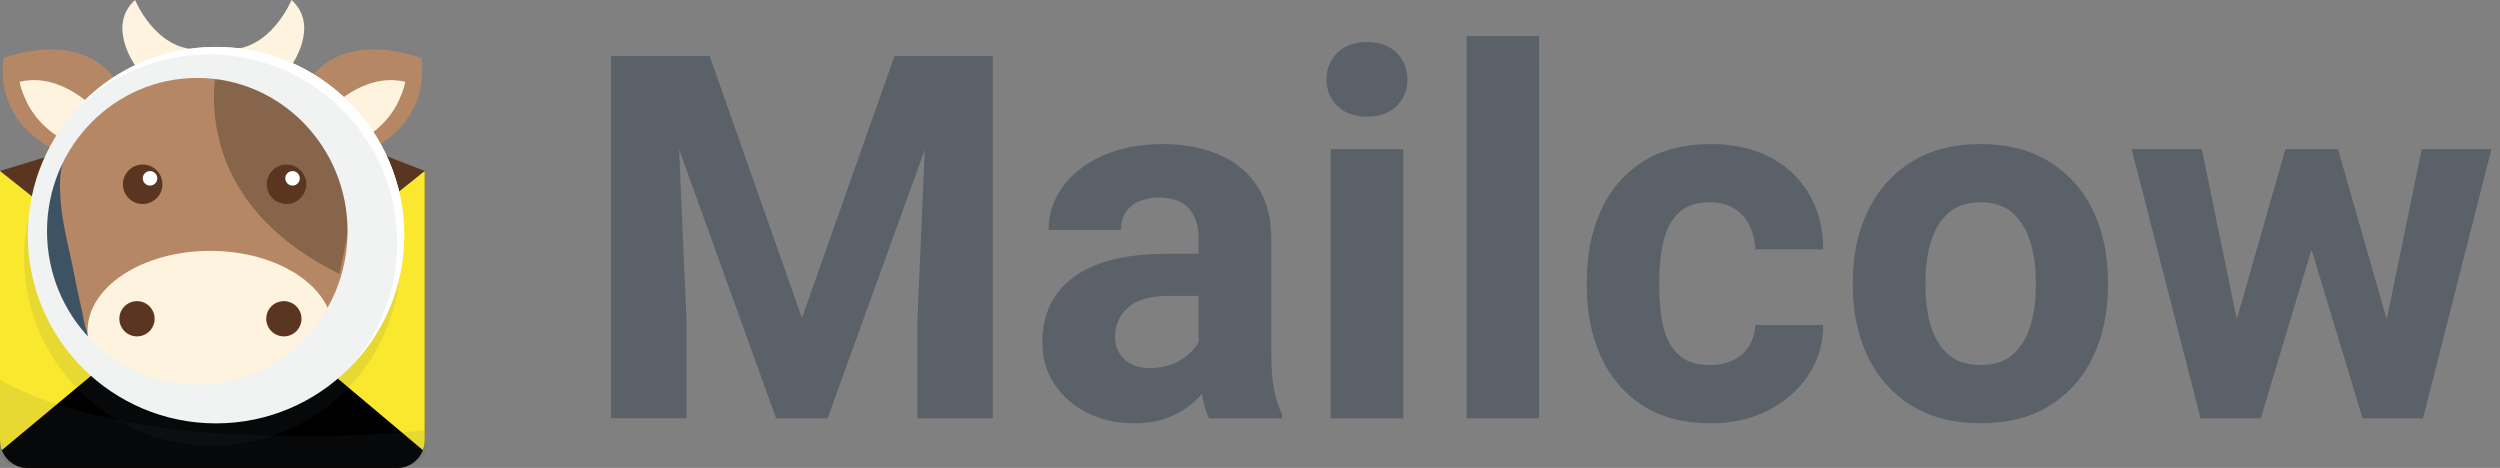 <?xml version="1.0" encoding="UTF-8"?><svg id="Layer_1" xmlns="http://www.w3.org/2000/svg" viewBox="0 0 294.31 55.087"><rect x="0" y="0" width="294.31" height="55.087" fill="#808080" stroke="none"/><g id="g3"><g id="g5"><g id="email"><path id="path10" d="M44.607,18.03l5.393,2.096v31.707c0,1.798-1.455,3.253-3.251,3.253H3.251c-1.796,0-3.251-1.455-3.251-3.253v-31.707l5.393-1.647" fill="#5a3620" stroke-width="0"/><path id="path12" d="M20.381,36.169L.221,52.984c.462,1.225,1.641,2.103,3.03,2.103h43.498c1.389,0,2.568-.878,3.031-2.103l-19.796-16.815h-9.603Z" fill="#000" stroke-width="0"/><g id="g14"><path id="path16" d="M29.877,36.254l19.903,16.729c-.061.162-.137.318-.222.467l.005.006c.277-.478.437-1.031.437-1.624v-31.703l-20.123,16.124h0Z" fill="#f9e82d" stroke-width="0"/><path id="path18" d="M.221,52.984l20.065-16.729L0,20.131v31.703c0,.593.161,1.145.436,1.624l.007-.006c-.086-.149-.162-.305-.223-.467h0Z" fill="#f9e82d" stroke-width="0"/></g></g><path id="path26" d="M25,8.158C12.763,8.158,2.841,18.079,2.841,30.317s9.921,22.159,22.159,22.159,22.159-9.921,22.159-22.159-9.921-22.159-22.159-22.159h0ZM22.796,47.915c-9.77,0-17.691-8.083-17.691-18.054S13.026,11.807,22.796,11.807s17.691,8.083,17.691,18.054-7.921,18.054-17.691,18.054Z" fill="#3d5263" isolation="isolate" opacity=".1" stroke-width="0"/><g id="g28"><g id="g30"><polyline id="polyline32" points="7.898 16.683 4.601 25.489 7.052 37.526 11.834 42.367" fill="#3d5263" stroke-width="0"/><g id="g34"><g id="g36"><polyline id="polyline38" points="1.835 8.999 4.646 15.683 8.394 17.494 13.962 10.459" fill="#fef3df" stroke-width="0"/><g id="g40"><path id="path42" d="M11.491,13.126s-4.144-4.71-9.178-3.497c0,0,.86,6.288,8.543,8.113l.481,1.573S-.756,17.529.4,6.857c0,0,9.033-3.665,13.381,2.784" fill="#b58765" stroke-width="0"/><polyline id="polyline44" points="48.181 8.999 45.37 15.683 41.622 17.494 36.055 10.459" fill="#fef3df" stroke-width="0"/><path id="path46" d="M38.526,13.126s4.143-4.71,9.177-3.497c0,0-.86,6.288-8.542,8.113l-.482,1.573s12.093-1.786,10.937-12.458c0,0-9.033-3.665-13.381,2.784" fill="#b58765" stroke-width="0"/></g></g><path id="path48" d="M14.437,45.172h10.312l3.024-37.75c-10.287,0-20.72,5.533-20.72,14.349,0,.268.016.514.022.77.023.725.083,1.398.158,2.052.311,2.731,1.005,5.009,1.559,7.996.268,1.443.922,4.308.922,4.308.01.075.03.148.041.223.467,3.05,2.181,5.903,4.682,8.052h0Z" fill="#b58765" stroke-width="0"/><path id="path50" d="M24.643,5.806v39.366h10.311c2.502-2.149,4.215-5.002,4.683-8.052.011-.075.03-.148.041-.223,0,0,.654-2.865.922-4.308.555-2.987,1.249-5.265,1.56-7.996.075-.655.133-1.328.156-2.053.008-.256.023-.502.023-.77,0-8.817-7.408-15.964-17.696-15.964h0Z" fill="#b58765" stroke-width="0"/><g id="g52"><g id="g54"><path id="path56" d="M39.195,38.985c0,5.22-6.468,9.453-14.447,9.453s-14.448-4.233-14.448-9.453,6.467-9.453,14.448-9.453,14.447,4.233,14.447,9.453h0Z" fill="#fef3df" stroke-width="0"/></g></g><g id="g58"><g id="g60"><g id="g62"><path id="path64" d="M18.202,37.526c0,1.146-.929,2.075-2.076,2.075s-2.074-.929-2.074-2.075.93-2.075,2.074-2.075,2.076.928,2.076,2.075Z" fill="#5a3620" stroke-width="0"/></g></g><g id="g66"><g id="g68"><path id="path70" d="M35.493,37.526c0,1.146-.928,2.075-2.075,2.075s-2.075-.929-2.075-2.075.929-2.075,2.075-2.075,2.075.928,2.075,2.075Z" fill="#5a3620" stroke-width="0"/></g></g></g><g id="g72"><path id="path74" d="M41.828,22.827c.065-.574.117-1.163.137-1.798.006-.224.02-.439.02-.675,0-7.517-6.15-13.647-14.789-13.967h-1.352s-.001,0-.001,0c-.001.003-5.277,16.298,14.115,25.854.174-.796.383-1.767.503-2.412.487-2.617,1.094-4.612,1.366-7.003h0Z" fill="#87654a" stroke-width="0"/></g><g id="g76"><g id="g78"><g id="g80"><g id="g82"><path id="path84" d="M36.055,21.693c0,1.284-1.041,2.324-2.326,2.324s-2.325-1.041-2.325-2.324,1.042-2.325,2.325-2.325,2.326,1.04,2.326,2.325Z" fill="#5a3620" stroke-width="0"/></g></g></g><g id="g86"><g id="g88"><g id="g90"><path id="path92" d="M19.12,21.693c0,1.284-1.041,2.324-2.325,2.324s-2.325-1.041-2.325-2.324,1.04-2.325,2.325-2.325,2.325,1.04,2.325,2.325Z" fill="#5a3620" stroke-width="0"/></g></g></g><g id="g94"><g id="g96"><path id="path98" d="M18.516,20.995c0,.471-.382.853-.853.853s-.854-.382-.854-.853.383-.853.854-.853.853.382.853.853Z" fill="#fff" stroke-width="0"/></g></g><g id="g100"><g id="g102"><path id="path104" d="M35.293,20.995c0,.471-.382.853-.853.853s-.854-.382-.854-.853.382-.853.854-.853.853.382.853.853Z" fill="#fff" stroke-width="0"/></g></g></g></g><path id="path106" d="M15.9,7.674s-3.361-4.645,0-7.674c0,0,2.419,5.9,7.417,5.806" fill="#fef3df" stroke-width="0"/><path id="path108" d="M34.32,7.674s3.361-4.645,0-7.674c0,0-2.419,5.9-7.417,5.806" fill="#fef3df" stroke-width="0"/><path id="path110" d="M25.43,5.525C13.193,5.525,3.271,15.446,3.271,27.684s9.921,22.159,22.159,22.159,22.159-9.921,22.159-22.159S37.668,5.525,25.43,5.525h0ZM23.226,45.282c-9.77,0-17.691-8.083-17.691-18.054S13.456,9.174,23.226,9.174s17.69,8.083,17.69,18.054-7.92,18.054-17.69,18.054Z" fill="#f1f2f2" stroke-width="0"/></g><g id="g112"><path id="path114" d="M24.596,6.407c12.238,0,22.159,9.921,22.159,22.159,0,5.662-2.124,10.827-5.618,14.744,3.988-4.007,6.453-9.531,6.453-15.631,0-12.238-9.921-22.159-22.159-22.159-6.576,0-12.482,2.866-16.54,7.416,4.013-4.033,9.568-6.529,15.706-6.529h0Z" fill="#fff" stroke-width="0"/></g></g><path id="path124" d="M0,44.747v8.506c0,1.013,1.452,1.834,3.244,1.834h43.512c1.792,0,3.244-.821,3.244-1.834v-2.594s-32.405,3.701-50-5.912h0Z" fill="#3d5263" isolation="isolate" opacity=".1" stroke-width="0"/></g></g><path d="M79.467,6.588l1.348,31.054v11.602h-8.877V6.588h7.529ZM83.539,6.588l10.869,30.849,10.898-30.849h7.559l-15.439,42.656h-6.064l-15.381-42.656h7.559ZM116.879,6.588v42.656h-8.877v-11.602l1.348-31.054h7.529Z" fill="#5b6169" stroke-width="0"/><path d="M142.221,34.83h-4.541c-2.246,0-3.877.465-4.893,1.392-1.016.928-1.523,2.085-1.523,3.472,0,1.036.366,1.9,1.099,2.593.732.693,1.733,1.04,3.003,1.04,1.25,0,2.339-.249,3.267-.747s1.646-1.103,2.153-1.816c.508-.713.752-1.372.732-1.978l2.285,3.691c-.273.802-.679,1.626-1.216,2.476s-1.216,1.641-2.036,2.373-1.812,1.333-2.974,1.802-2.515.703-4.058.703c-2.031,0-3.862-.405-5.493-1.216-1.631-.81-2.925-1.934-3.882-3.369s-1.436-3.08-1.436-4.937c0-3.32,1.235-5.889,3.706-7.705s6.118-2.725,10.942-2.725h4.863v4.951ZM141.108,28.063c0-1.465-.376-2.632-1.128-3.501-.752-.869-1.929-1.304-3.53-1.304-.918,0-1.714.151-2.388.454-.674.303-1.191.737-1.553,1.304-.361.567-.542,1.25-.542,2.051h-8.525c0-1.855.552-3.545,1.655-5.068s2.666-2.744,4.688-3.662c2.021-.918,4.399-1.377,7.134-1.377,2.441,0,4.624.41,6.548,1.23s3.438,2.061,4.541,3.721c1.104,1.66,1.655,3.731,1.655,6.21v13.389c0,1.798.107,3.248.322,4.351.215,1.104.527,2.065.938,2.886v.498h-8.613c-.391-.879-.688-1.978-.894-3.296s-.308-2.651-.308-3.999v-13.886Z" fill="#5b6169" stroke-width="0"/><path d="M160.912,4.948c1.465,0,2.627.415,3.486,1.245.859.831,1.289,1.89,1.289,3.179,0,1.25-.43,2.29-1.289,3.12-.859.831-2.021,1.245-3.486,1.245-1.445,0-2.598-.415-3.457-1.245-.859-.83-1.289-1.87-1.289-3.12,0-1.289.43-2.348,1.289-3.179.859-.83,2.012-1.245,3.457-1.245ZM165.19,49.244h-8.525v-31.699h8.525v31.699Z" fill="#5b6169" stroke-width="0"/><path d="M181.186,49.244h-8.525V4.245h8.525v45Z" fill="#5b6169" stroke-width="0"/><path d="M201.459,49.83c-3.281,0-6.001-.713-8.159-2.139-2.158-1.425-3.779-3.35-4.863-5.771-1.084-2.421-1.626-5.127-1.626-8.115v-.82c0-2.988.537-5.693,1.611-8.115,1.074-2.421,2.695-4.346,4.863-5.771,2.167-1.425,4.882-2.139,8.144-2.139,2.617,0,4.907.503,6.87,1.509,1.963,1.006,3.506,2.437,4.629,4.292,1.123,1.856,1.694,4.053,1.714,6.591h-7.998c-.039-1.015-.264-1.943-.674-2.783-.41-.839-1.006-1.509-1.787-2.007s-1.748-.747-2.9-.747c-1.621,0-2.861.435-3.721,1.304-.859.869-1.445,2.002-1.758,3.398-.312,1.396-.469,2.886-.469,4.468v.82c0,1.622.151,3.131.454,4.526.303,1.396.889,2.52,1.758,3.369s2.124,1.274,3.765,1.274c1.035,0,1.948-.194,2.739-.586.791-.391,1.411-.941,1.86-1.655.449-.713.693-1.538.732-2.476h7.998c-.02,2.246-.62,4.238-1.802,5.977-1.182,1.739-2.759,3.105-4.731,4.102s-4.189,1.494-6.65,1.494Z" fill="#5b6169" stroke-width="0"/><path d="M218.129,33.102c0-3.086.586-5.844,1.758-8.276s2.876-4.351,5.112-5.757,4.946-2.109,8.13-2.109c3.223,0,5.952.703,8.188,2.109s3.936,3.325,5.098,5.757,1.743,5.19,1.743,8.276v.615c0,3.066-.581,5.82-1.743,8.262-1.162,2.442-2.856,4.361-5.083,5.757-2.227,1.396-4.941,2.095-8.145,2.095s-5.928-.698-8.174-2.095c-2.246-1.396-3.955-3.314-5.127-5.757-1.172-2.441-1.758-5.195-1.758-8.262v-.615ZM226.683,33.717c0,1.699.21,3.252.63,4.658s1.104,2.524,2.051,3.354c.947.831,2.222,1.245,3.823,1.245,1.562,0,2.817-.414,3.765-1.245.947-.83,1.636-1.948,2.065-3.354s.645-2.959.645-4.658v-.615c0-1.68-.215-3.223-.645-4.629-.43-1.406-1.118-2.534-2.065-3.383s-2.222-1.274-3.823-1.274c-1.562,0-2.817.425-3.765,1.274s-1.631,1.978-2.051,3.383c-.42,1.406-.63,2.949-.63,4.629v.615Z" fill="#5b6169" stroke-width="0"/><path d="M264.008,40.894l.322,8.35h-5.273l-8.115-31.699h8.262l4.805,23.349ZM269.047,17.545h5.391l-1.611,9.492-6.68,22.207h-4.541l.762-8.32,6.68-23.378ZM281.879,40.748l.82,8.496h-4.57l-6.709-22.177-1.553-9.521h5.361l6.65,23.203ZM285.101,17.545h8.203l-8.057,31.699h-5.273l.41-8.76,4.717-22.939Z" fill="#5b6169" stroke-width="0"/></svg>